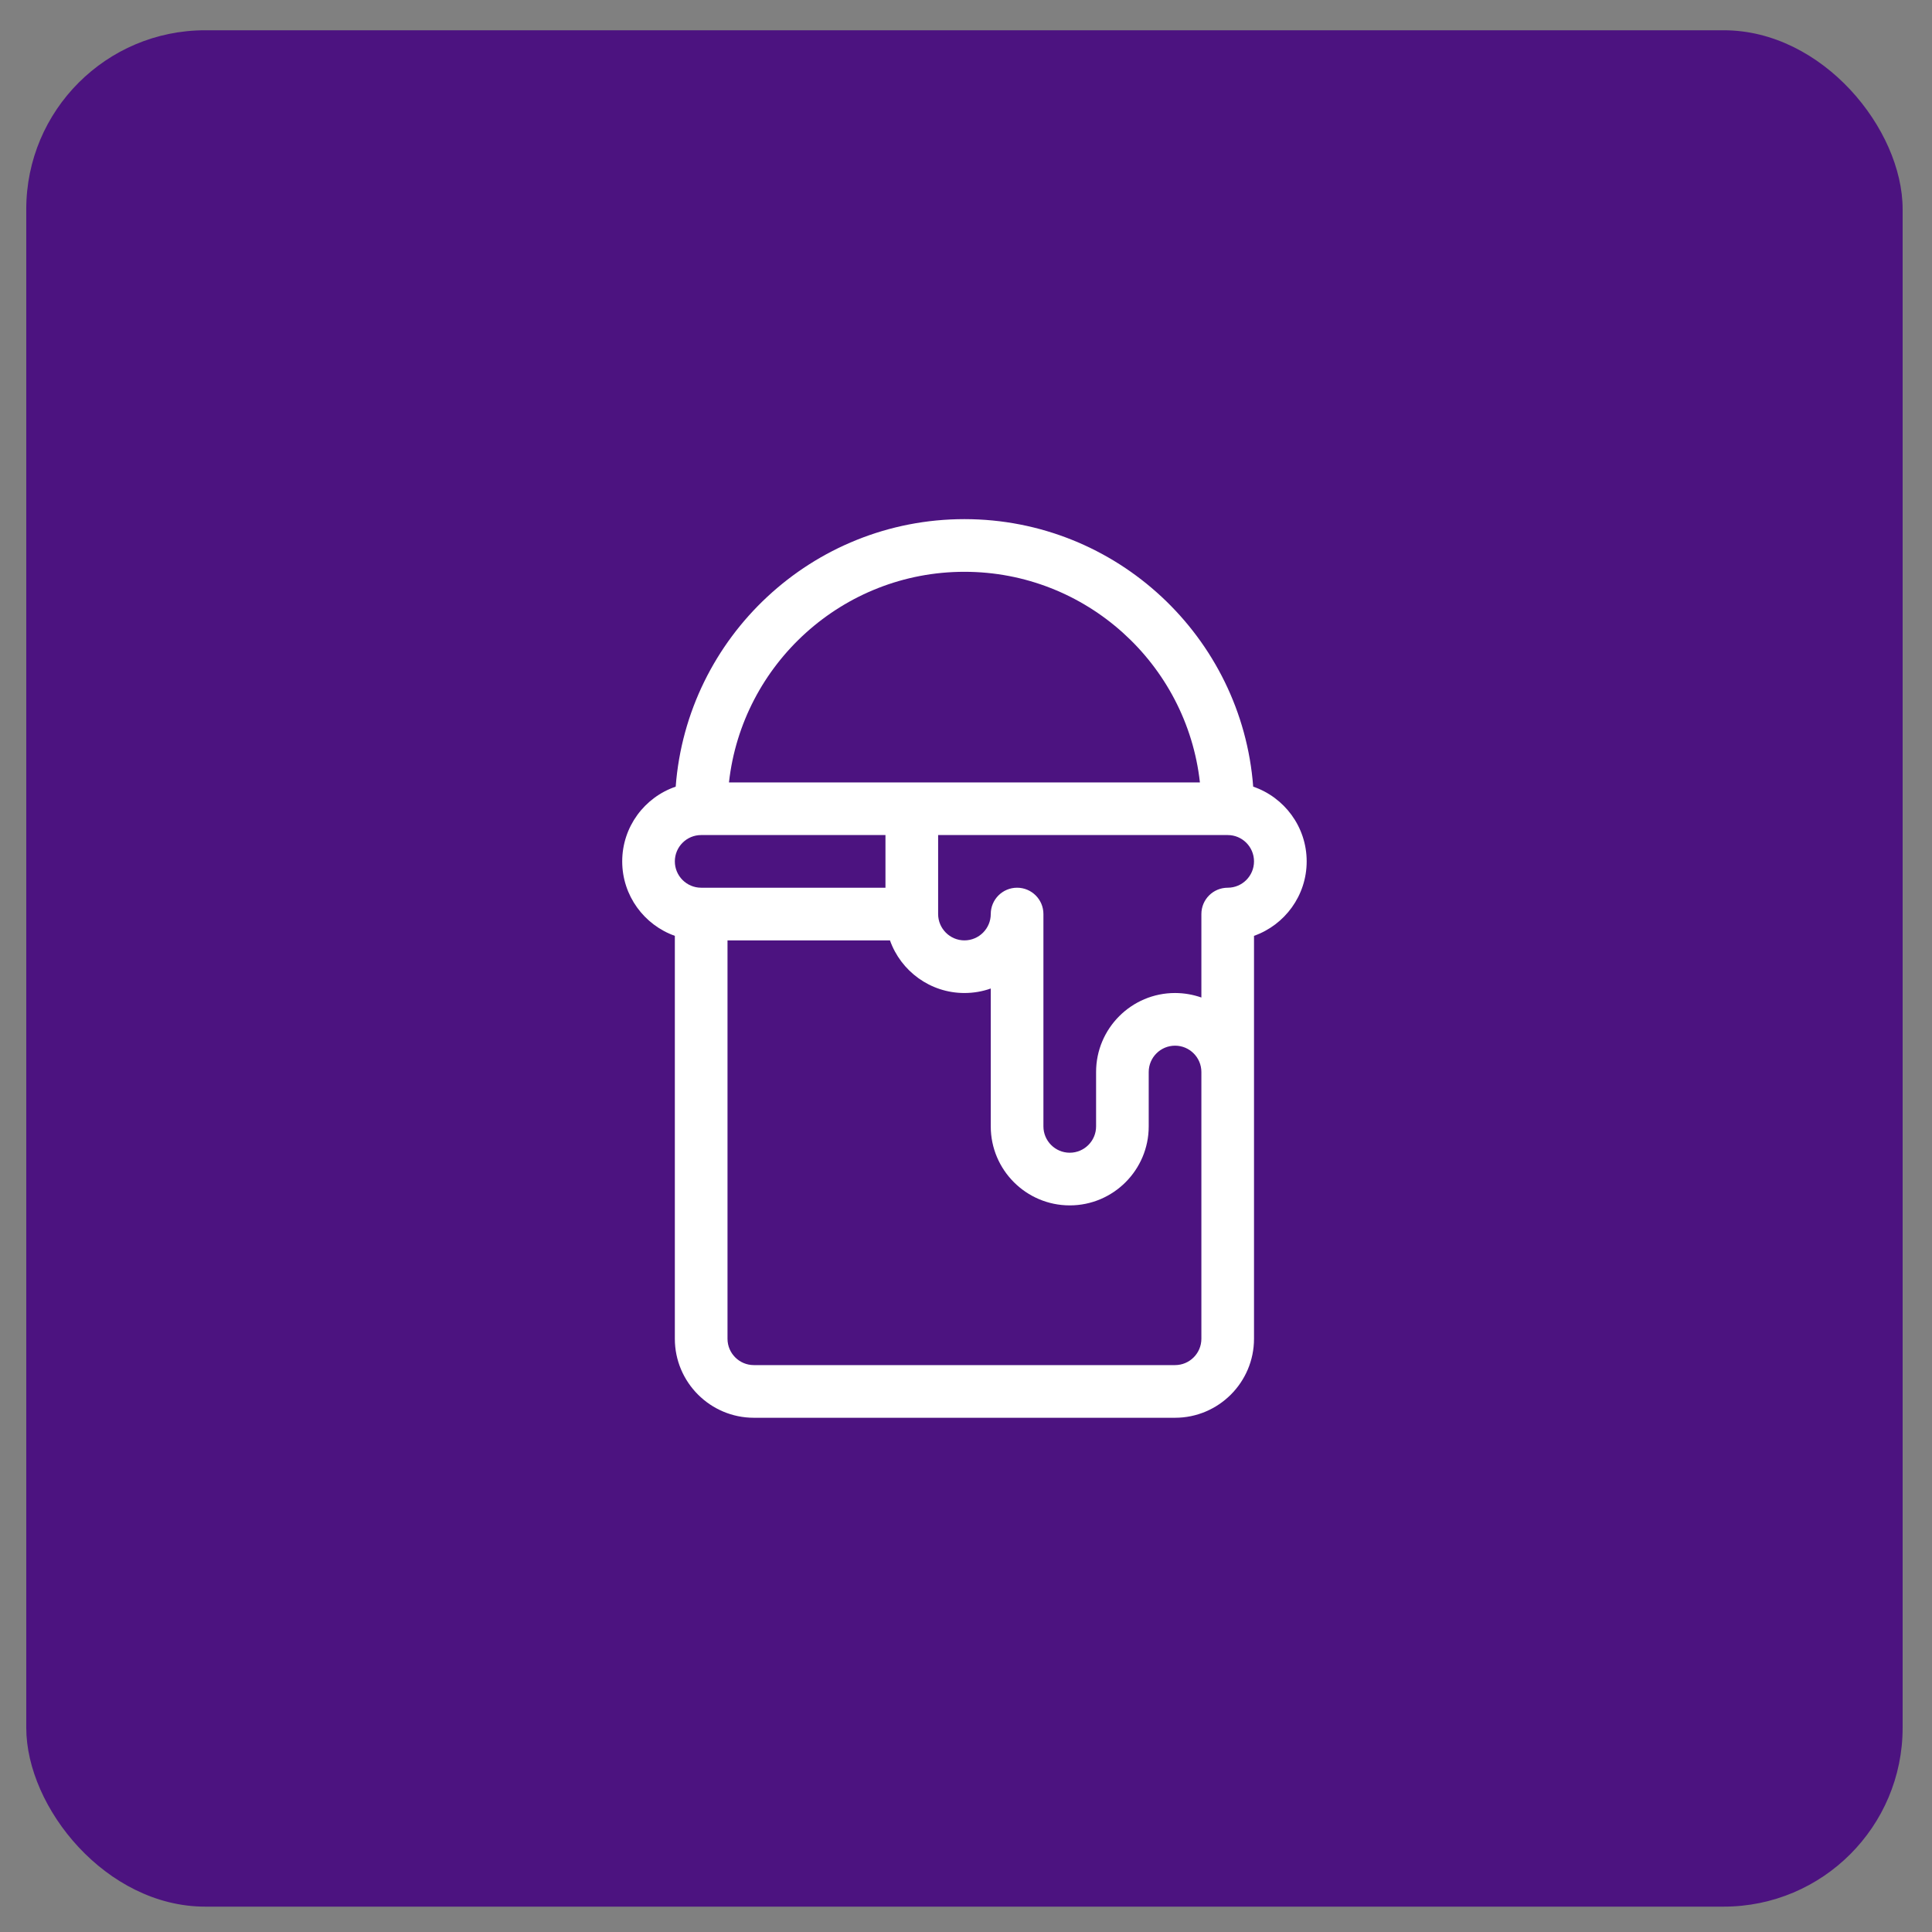 <?xml version="1.0" encoding="UTF-8"?> <svg xmlns="http://www.w3.org/2000/svg" width="54" height="54" viewBox="0 0 54 54" fill="none"><rect x="0" y="0" width="54" height="54" fill="#808080" stroke="none"/><rect x="0.734" y="0.846" width="52.445" height="52.445" rx="5" fill="#4C1380"></rect><path d="M35.027 21.987C34.711 17.811 31.212 14.51 26.956 14.51C22.701 14.51 19.202 17.811 18.886 21.987C18.017 22.284 17.391 23.108 17.391 24.076C17.391 25.035 18.006 25.854 18.862 26.157V37.419C18.862 38.636 19.853 39.627 21.07 39.627H32.843C34.06 39.627 35.05 38.636 35.05 37.419C35.05 36.936 35.05 26.842 35.05 26.157C35.907 25.854 36.522 25.035 36.522 24.076C36.522 23.108 35.896 22.284 35.027 21.987ZM26.956 15.982C30.359 15.982 33.171 18.562 33.538 21.869H20.375C20.742 18.562 23.553 15.982 26.956 15.982ZM18.862 24.076C18.862 23.67 19.192 23.34 19.598 23.34H24.749V24.812H19.598C19.192 24.812 18.862 24.482 18.862 24.076ZM32.843 38.155H21.07C20.664 38.155 20.334 37.825 20.334 37.419V26.284H24.875C25.179 27.14 25.997 27.755 26.956 27.755C27.214 27.755 27.462 27.711 27.692 27.629V31.483C27.692 32.701 28.683 33.691 29.9 33.691C31.117 33.691 32.107 32.701 32.107 31.483V29.963C32.107 29.557 32.437 29.227 32.843 29.227C32.843 29.227 32.844 29.227 32.844 29.227C32.845 29.227 32.845 29.227 32.846 29.227C33.25 29.228 33.579 29.558 33.579 29.963C33.579 30.283 33.579 37.066 33.579 37.419C33.579 37.825 33.249 38.155 32.843 38.155ZM34.315 24.812C33.908 24.812 33.579 25.141 33.579 25.548V27.881C33.346 27.799 33.099 27.756 32.847 27.755C32.846 27.755 32.846 27.755 32.845 27.755C32.844 27.755 32.844 27.755 32.843 27.755C31.626 27.755 30.636 28.745 30.636 29.963V31.483C30.636 31.889 30.305 32.219 29.9 32.219C29.494 32.219 29.164 31.889 29.164 31.483V25.548C29.164 25.141 28.834 24.812 28.428 24.812C28.022 24.812 27.692 25.141 27.692 25.548C27.692 25.953 27.362 26.284 26.956 26.284C26.551 26.284 26.221 25.953 26.221 25.548V23.34H34.315C34.721 23.34 35.05 23.67 35.05 24.076C35.05 24.482 34.721 24.812 34.315 24.812Z" fill="white"></path></svg> 